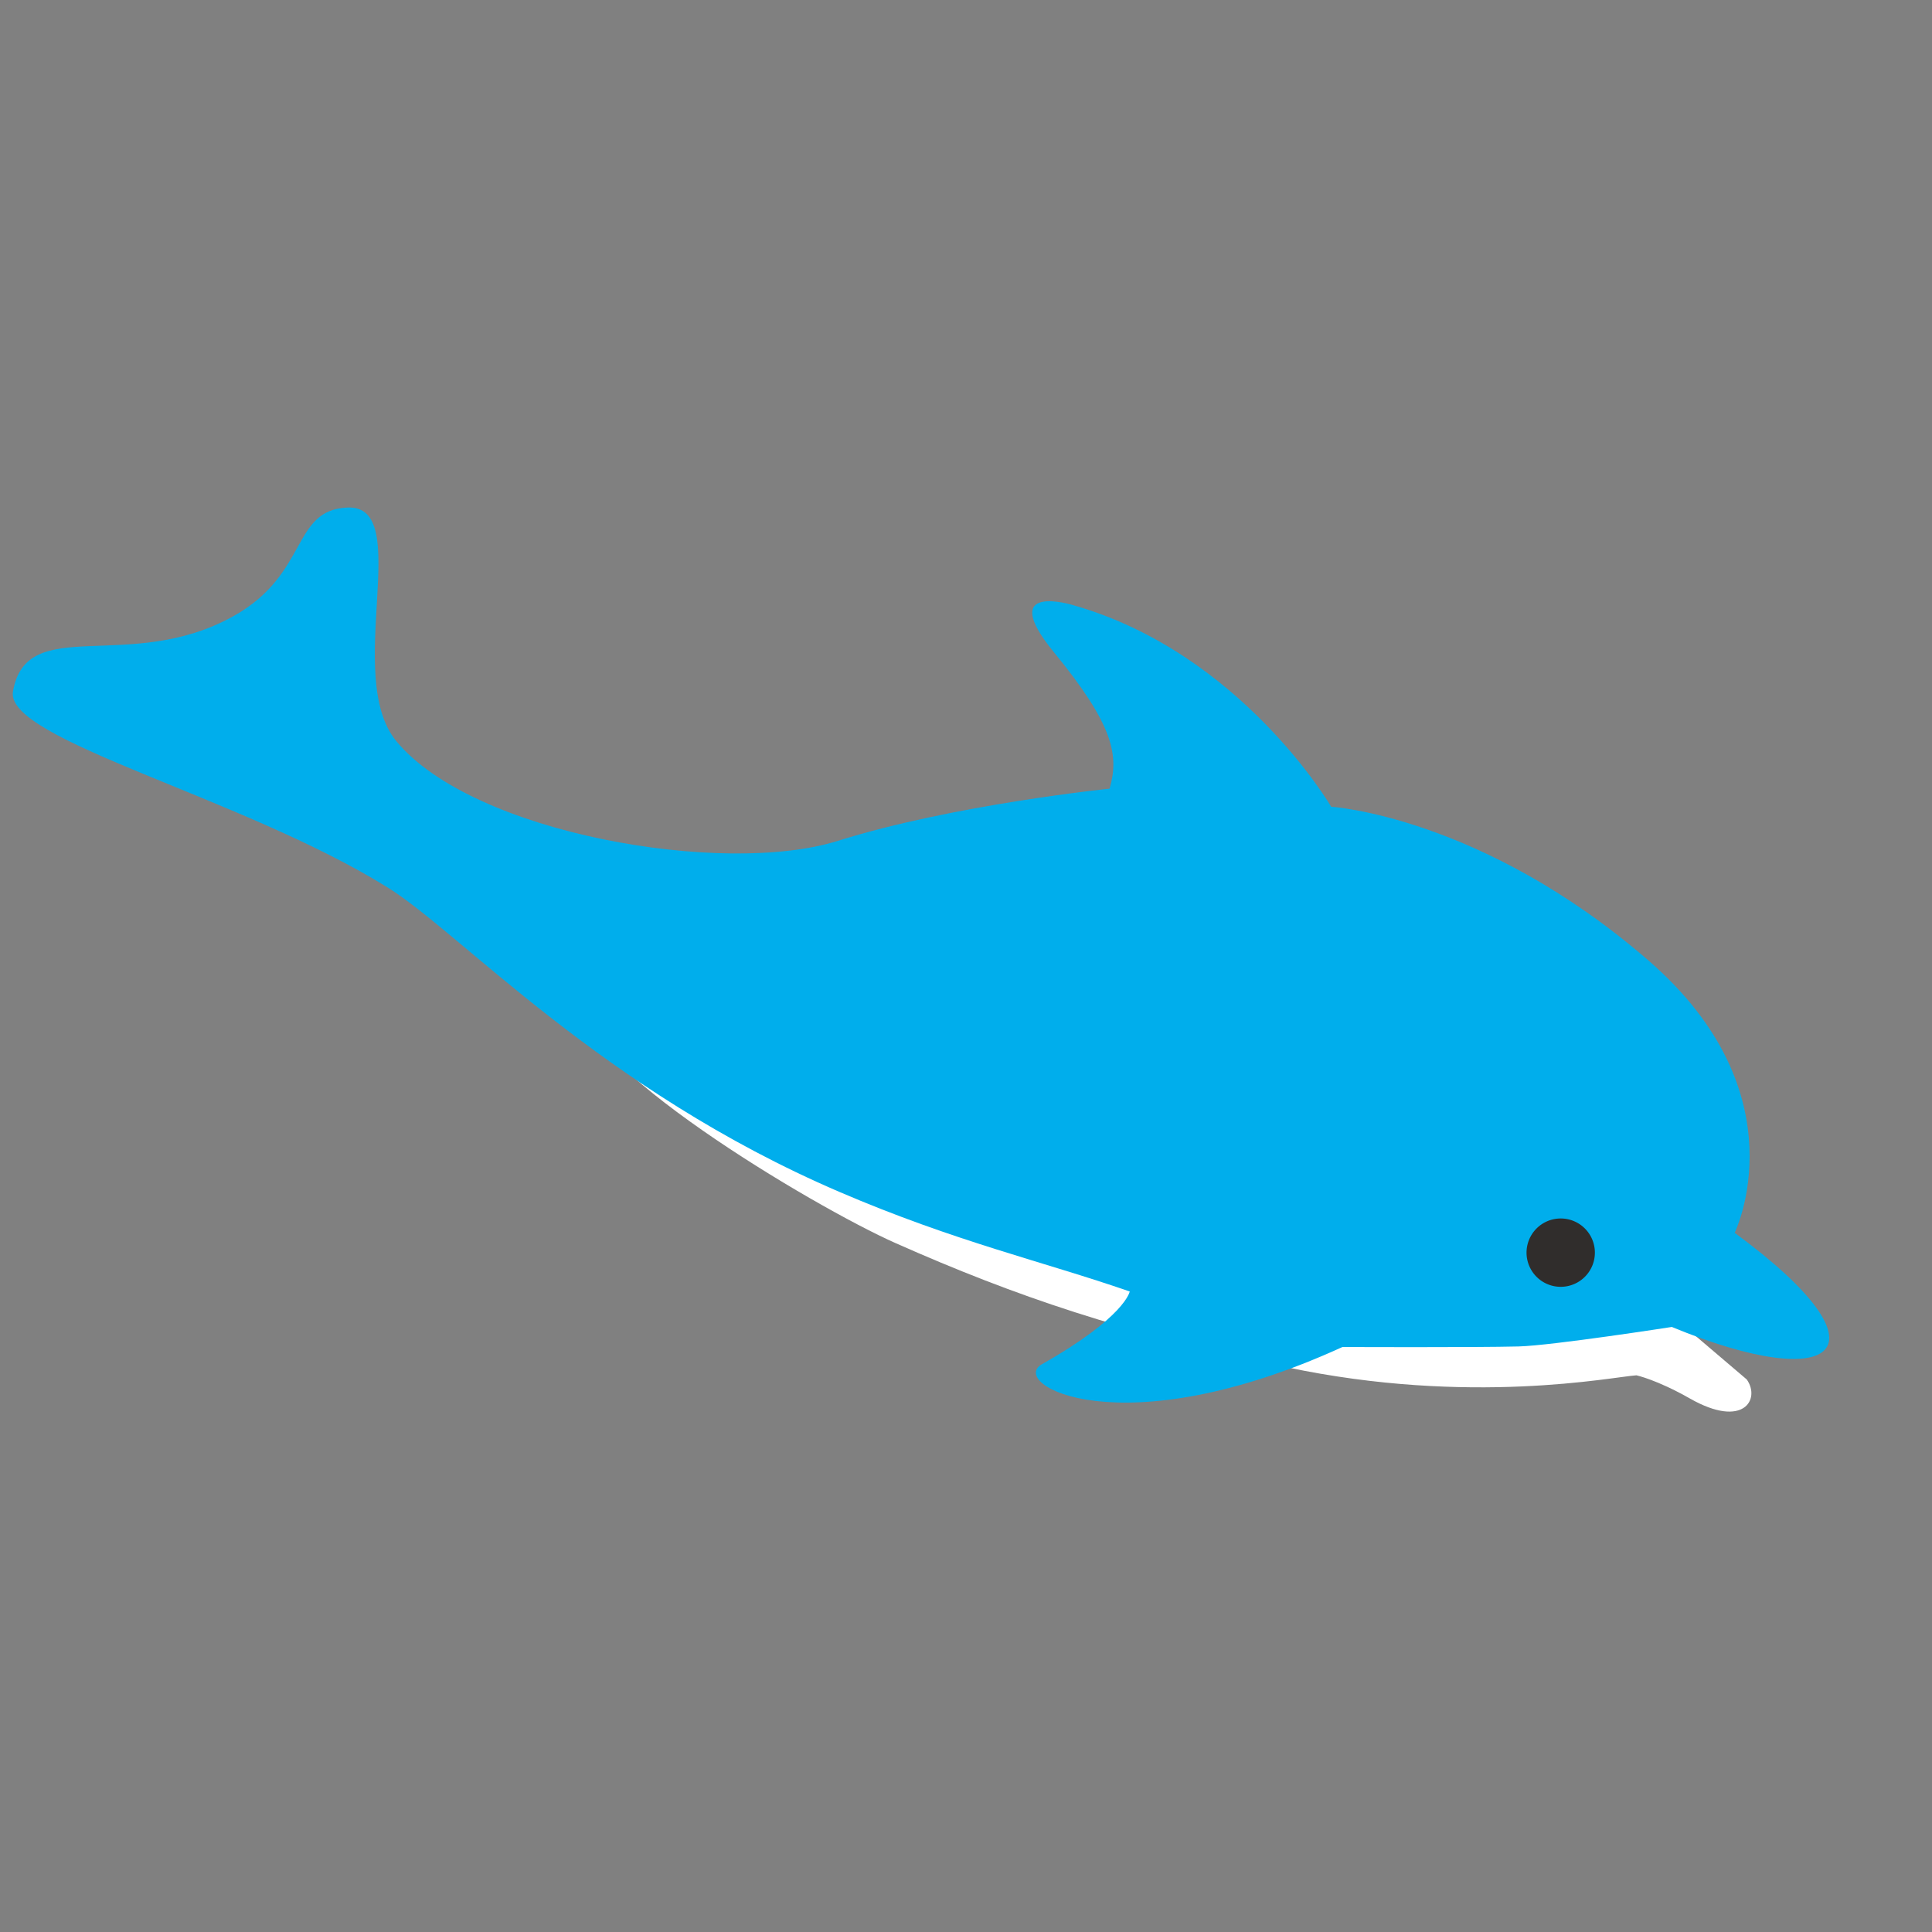 <svg xmlns="http://www.w3.org/2000/svg" width="547.875" height="547.875" viewBox="0 0 547.875 547.875">
  <rect x="0" y="0" width="547.875" height="547.875" fill="#808080" stroke="none"/>
  <g id="グループ_21735" data-name="グループ 21735" transform="translate(195.5) rotate(45)">
    <path id="パス_89742" data-name="パス 89742" d="M528.962,925.613c6.73,1.146,9.331,10.579-7.6,15.223-10.336,2.835-15.35,6.062-15.35,6.062-4.42,5.011-27.06,39.457-71.856,68.581-39.722,25.825-68.114,39.934-103.149,53.448-23.963,9.243-102.888,29.144-111.263,14.032-9.8-17.676,62.542-28.479,108.794-54.764s109.489-58.448,128.8-67.271,42.414-32.963,42.414-32.963Z" transform="translate(-40.329 -861.023)" fill="#fff"/>
    <path id="パス_89743" data-name="パス 89743" d="M676.509,917.443c46.39-19.25,49.692-40.023-6.277-31.478,0,0-14.162-41.486-72-37.311-62.314,4.5-94.337,32.783-94.337,32.783s-48.884-12.8-92.123,11.292c0,0-20.47,10.754,5.587,13.33,26.411,2.61,33.724,7.539,38.472,16.191,0,0-28.165,34.558-44,64.909-15.738,30.162-74.707,71.9-108.591,68.58-23.738-2.324-43.6-51.041-56.549-37.1-10.919,11.757,5.557,20.994-1.115,44.615-9.23,32.671-42.131,40.827-29.142,59.39,7.968,11.386,66.968-24.753,114.456-35.821,23.831-5.555,83.518-2.357,151.62-29.542,33.3-13.293,54.476-26.733,78.186-38.246,0,0,4.244,6.021-3.022,32.19-2.977,10.721,32.528,1.346,56.805-63.7,0,0,26.579-26.368,35.179-35.409C656.213,945.219,676.509,917.443,676.509,917.443Z" transform="translate(-213.43 -848.359)" fill="#00aeec"/>
    <path id="パス_89744" data-name="パス 89744" d="M288.874,935.172a9.69,9.69,0,1,0,12.037-6.549A9.69,9.69,0,0,0,288.874,935.172Z" transform="translate(127.73 -861.451)" fill="#302d2c"/>
  </g>
</svg>
